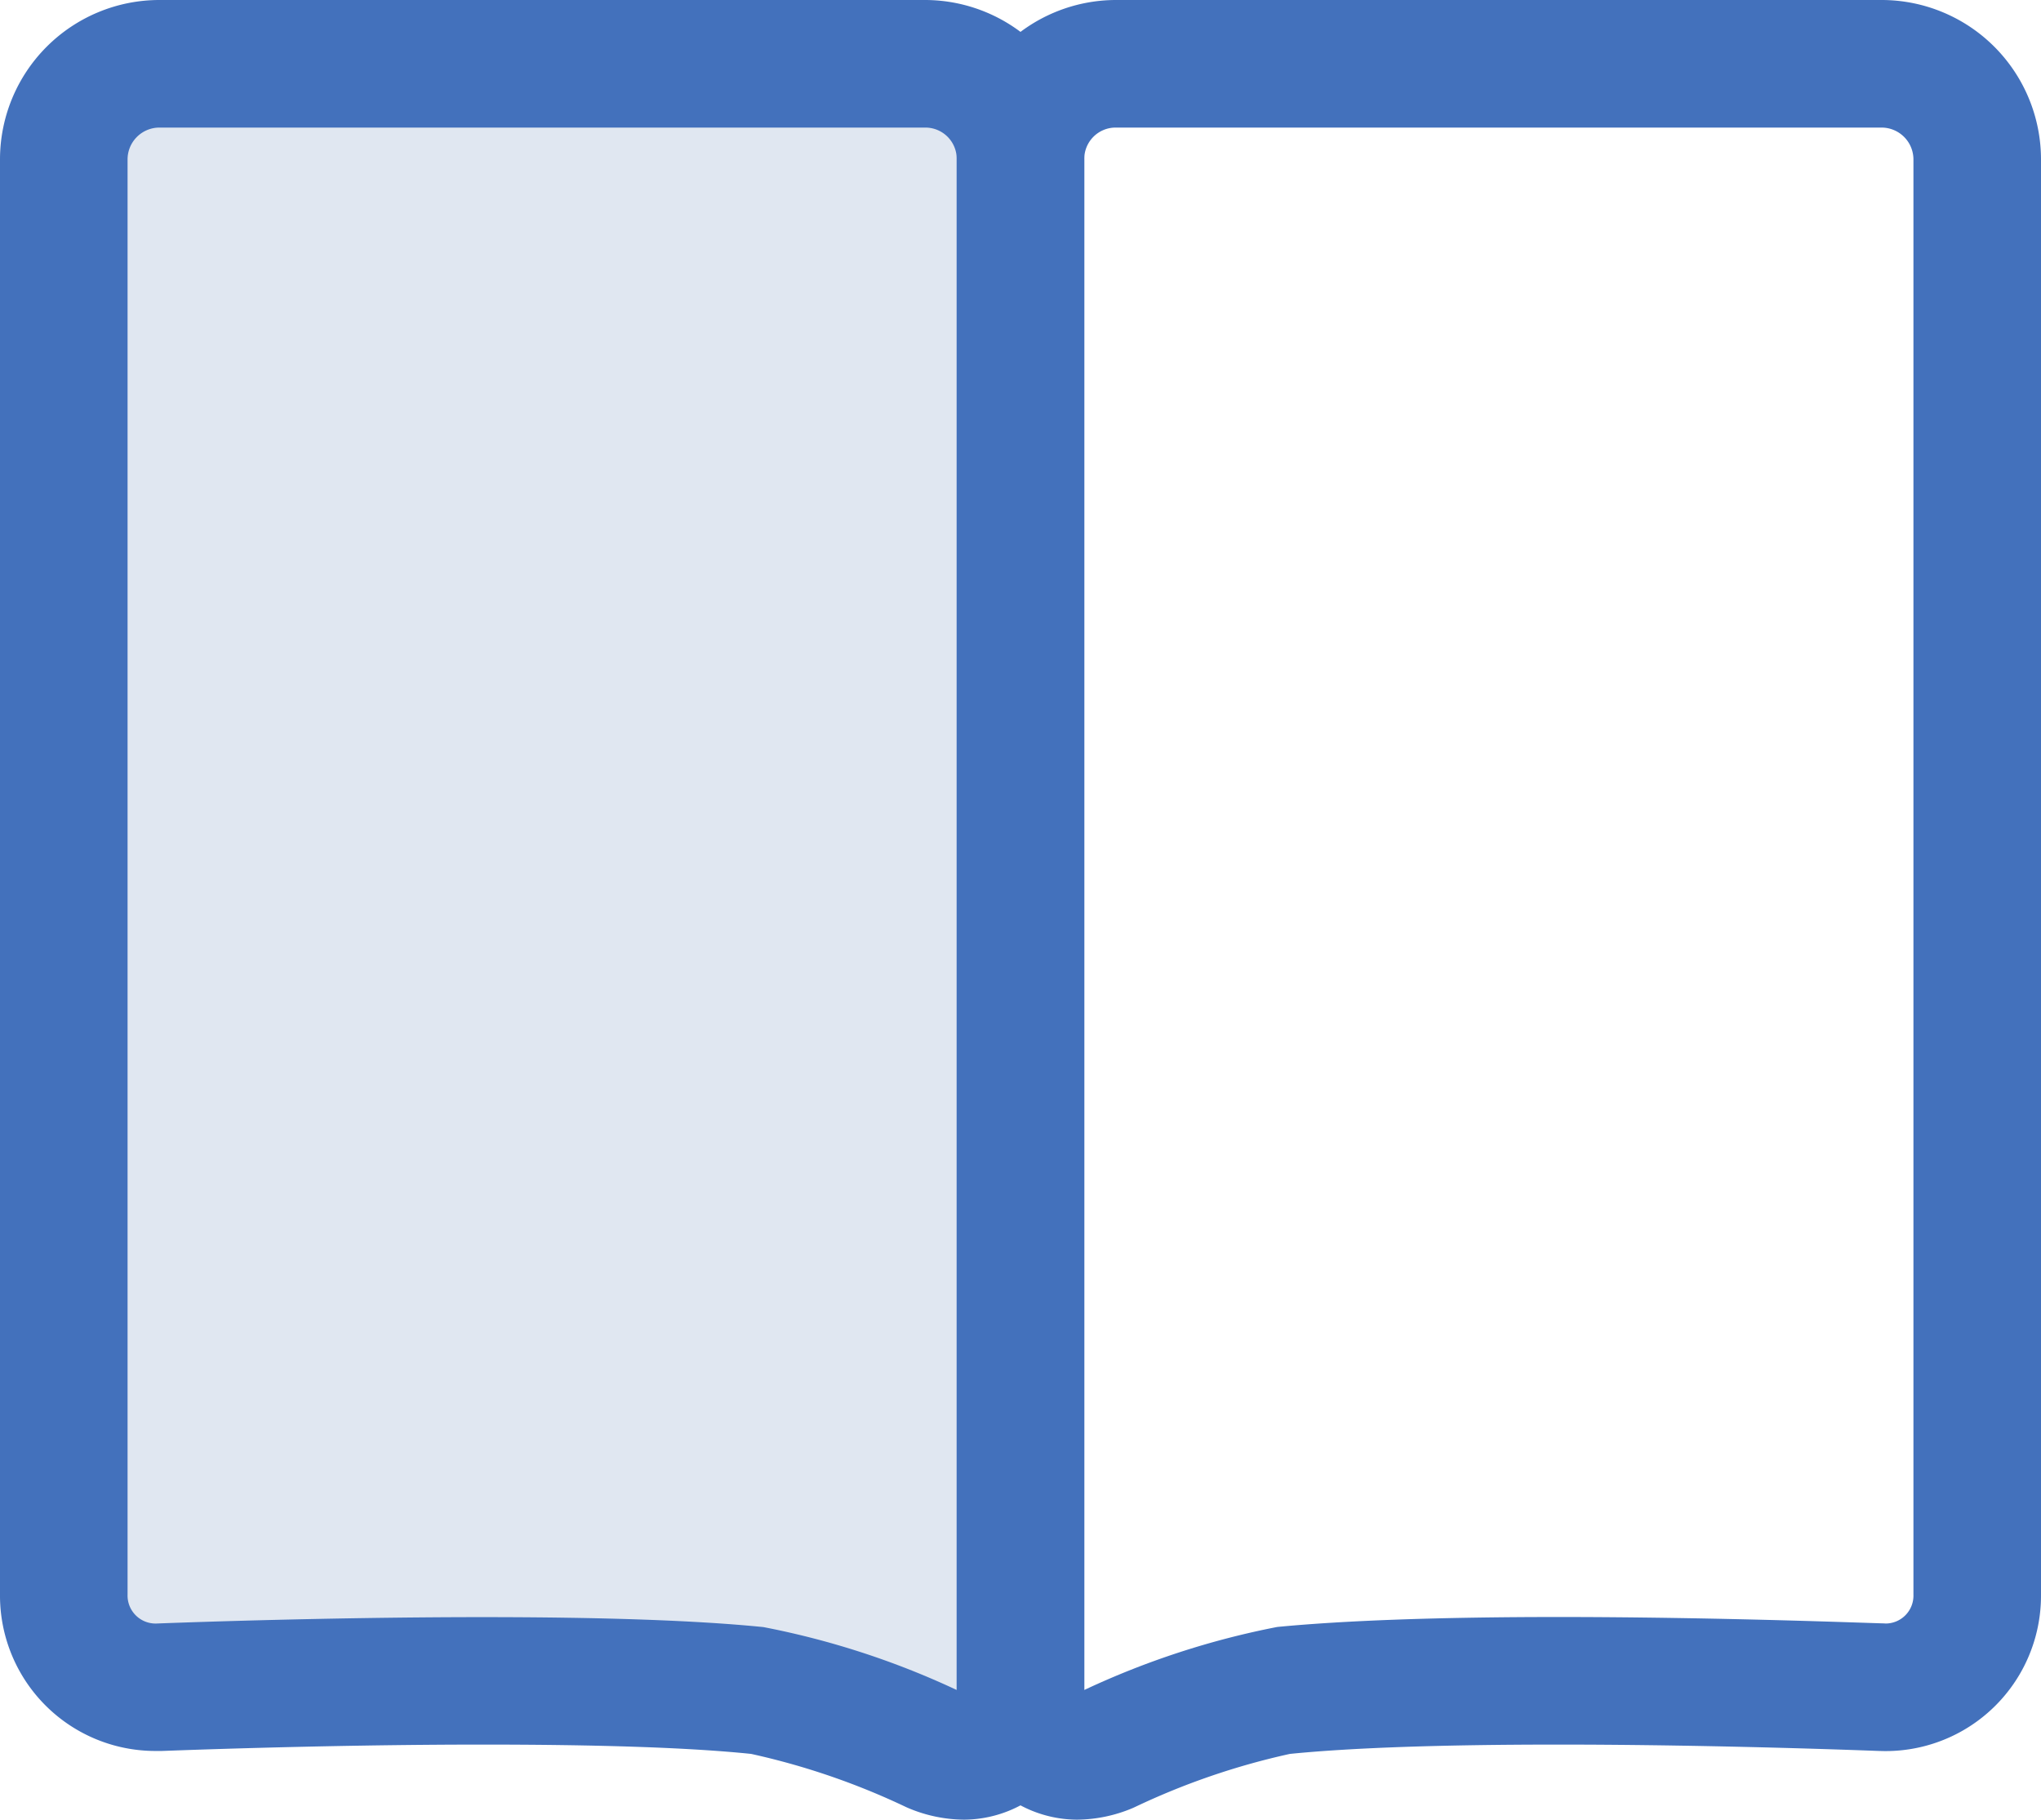 <svg xmlns="http://www.w3.org/2000/svg" xmlns:xlink="http://www.w3.org/1999/xlink" width="32" height="28.526" viewBox="0 0 32 28.526"><defs><clipPath id="a"><path d="M344.5,475.921a1.5,1.5,0,0,1,1.493-1.5h12.014a1.493,1.493,0,0,1,1.493,1.5v24a.925.925,0,0,1-1.377.92,12.811,12.811,0,0,0-2.748-.92c-3.074-.307-9.381-.05-9.381-.05a1.436,1.436,0,0,1-1.494-1.45Z" fill="#e0e7f1" clip-rule="evenodd"/></clipPath></defs><g transform="translate(-343.5 -473.421)"><g clip-path="url(#a)"><rect width="22.5" height="34.026" transform="translate(340.75 470.671)" fill="#e0e7f1"/></g><path d="M345.993,473.421h12.014a2.5,2.5,0,0,1,2.493,2.5v24a1.9,1.9,0,0,1-1.885,2.026,2.281,2.281,0,0,1-.874-.182l-.032-.014a11.286,11.286,0,0,0-2.433-.835c-.968-.1-2.384-.146-4.206-.146-2.552,0-5.01.1-5.035.1l-.092,0a2.436,2.436,0,0,1-2.443-2.451v-22.5A2.5,2.5,0,0,1,345.993,473.421ZM358.5,499.914V475.921a.491.491,0,0,0-.493-.5H345.993a.5.5,0,0,0-.493.5v22.5a.439.439,0,0,0,.458.451c.128-.005,2.574-.1,5.111-.1,1.889,0,3.371.052,4.4.156A12.9,12.9,0,0,1,358.5,499.914Z" fill="#4371bc"/><path d="M360.993,473.421h12.014a2.5,2.5,0,0,1,2.493,2.5v22.5a2.436,2.436,0,0,1-2.528,2.449h-.007c-.025,0-2.483-.1-5.035-.1-1.823,0-3.238.049-4.206.146a11.287,11.287,0,0,0-2.434.835l-.031.014a2.281,2.281,0,0,1-.874.182,1.9,1.9,0,0,1-1.885-2.026v-24A2.5,2.5,0,0,1,360.993,473.421Zm12.064,25.451a.437.437,0,0,0,.443-.451v-22.5a.5.5,0,0,0-.493-.5H360.993a.491.491,0,0,0-.493.5v23.993a12.9,12.9,0,0,1,3.025-.988c1.034-.1,2.517-.156,4.405-.156,2.537,0,4.983.1,5.111.1Z" fill="#4371bc"/></g></svg>